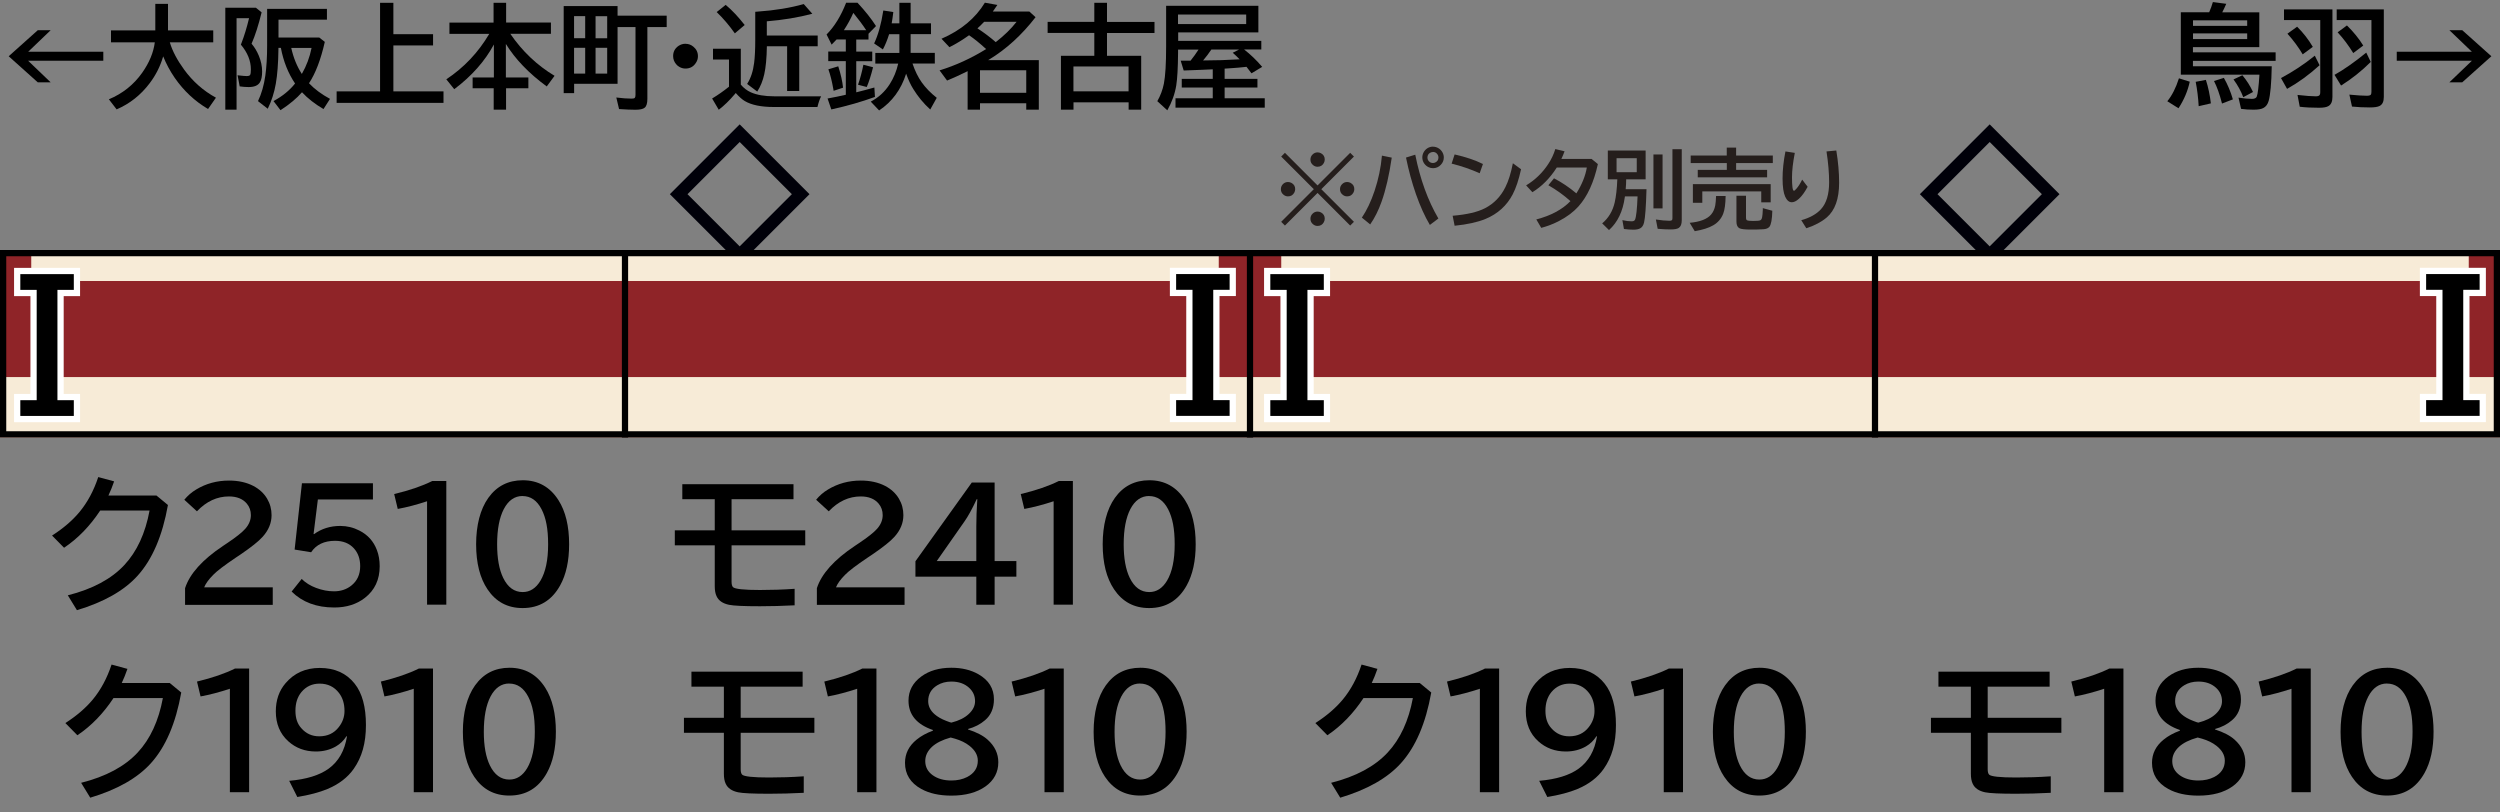 <?xml version="1.0" encoding="UTF-8"?>
<svg xmlns="http://www.w3.org/2000/svg" version="1.1" viewBox="0 0 400 130">
  <rect x="0" y="0" width="400" height="130" fill="#808080" stroke="none"/>
  <defs>
    <style>
      .cls-1 {
        fill: #f7ebd7;
      }

      .cls-2 {
        fill: #251e1c;
      }

      .cls-3 {
        fill: #000009;
      }

      .cls-4 {
        fill: #8f2428;
      }

      .cls-5 {
        stroke: #000;
      }

      .cls-5, .cls-6 {
        fill: none;
      }

      .cls-6 {
        stroke: #fff;
        stroke-miterlimit: 10;
        stroke-width: 2px;
      }
    </style>
  </defs>
  <!-- Generator: Adobe Illustrator 28.7.10, SVG Export Plug-In . SVG Version: 1.2.0 Build 236)  -->
  <g>
    <g id="_レイヤー_1" data-name="レイヤー_1">
      <g id="_パンタ" data-name="パンタ">
        <path class="cls-3" d="M329.52,31.07l-11.17,11.17-11.17-11.17,11.17-11.17,11.17,11.17ZM310,31.07l8.35,8.35,8.35-8.35-8.35-8.35-8.35,8.35Z"/>
        <path class="cls-3" d="M129.52,31.07l-11.17,11.17-11.17-11.17,11.17-11.17,11.17,11.17ZM110,31.07l8.35,8.35,8.35-8.35-8.35-8.35-8.35,8.35Z"/>
      </g>
      <g id="_塗り" data-name="塗り">
        <rect class="cls-4" x="300" y="40" width="100" height="30" transform="translate(700 110) rotate(-180)"/>
        <rect class="cls-1" x="300" y="60.33" width="100" height="9.67"/>
        <rect class="cls-1" x="300" y="40" width="95" height="4.96"/>
        <rect class="cls-4" x="100" y="40" width="100" height="30" transform="translate(300 110) rotate(-180)"/>
        <rect class="cls-1" x="100" y="60.33" width="100" height="9.67"/>
        <rect class="cls-1" x="100" y="40" width="95" height="4.96"/>
        <g>
          <rect class="cls-4" x="0" y="40" width="100" height="30" transform="translate(100 110) rotate(-180)"/>
          <rect class="cls-1" x="0" y="60.33" width="100" height="9.67" transform="translate(100 130.33) rotate(-180)"/>
          <rect class="cls-1" x="5" y="40" width="95" height="4.96" transform="translate(105 84.96) rotate(-180)"/>
        </g>
        <g>
          <rect class="cls-4" x="200" y="40" width="100" height="30" transform="translate(500 110) rotate(-180)"/>
          <rect class="cls-1" x="200" y="60.33" width="100" height="9.67" transform="translate(500 130.33) rotate(-180)"/>
          <rect class="cls-1" x="205" y="40" width="95" height="4.96" transform="translate(505 84.96) rotate(-180)"/>
        </g>
      </g>
      <g id="_編成外罫線" data-name="編成外罫線">
        <path d="M399,41v28H1v-28h398M400,40H0v30h400v-30h0Z"/>
        <line class="cls-5" x1="100" y1="40" x2="100" y2="70"/>
        <line class="cls-5" x1="200" y1="40" x2="200" y2="70"/>
        <line class="cls-5" x1="300" y1="40" x2="300" y2="70"/>
      </g>
      <g id="_テキスト" data-name="テキスト">
        <g>
          <path d="M6.05,4.83h2.06l-3.6,3.45h12.02v1.44H4.5l3.6,3.45h-2.06L1.39,9l4.66-4.17Z"/>
          <path d="M27.17,6.77c.4,1.37,1.17,2.83,2.3,4.38,1.38,1.89,3.07,3.38,5.08,4.48l-1.26,1.81c-2.13-1.25-3.9-2.92-5.33-4.98-.77-1.12-1.38-2.27-1.85-3.44-.46,1.57-1.18,3-2.15,4.28-1.43,1.9-3.2,3.3-5.3,4.2l-1.24-1.61c2.2-.92,3.98-2.34,5.33-4.25,1.14-1.62,1.81-3.24,2.02-4.87h-7.01v-1.91h7.09V.62h2.03v4.24h7.24v1.91h-6.97Z"/>
          <path d="M40.25,6.99c.46.54.85,1.18,1.16,1.92.35.84.53,1.69.53,2.54,0,.77-.12,1.36-.37,1.75-.31.49-.91.73-1.79.73-.47,0-.95-.04-1.43-.11l-.34-1.78.33.04c.54.06.91.09,1.12.09.29,0,.48-.06.55-.17.09-.14.13-.44.13-.9,0-1.37-.53-2.68-1.6-3.96l.1-.26c.43-1.11.84-2.43,1.21-3.97h-2v14.64h-1.8V1.24h4.9l.91.74c-.5,2.03-1.03,3.7-1.61,5.01ZM44.55,7.66v.2c-.03,2.26-.17,4.1-.42,5.53-.25,1.43-.68,2.77-1.29,4.01l-1.56-1.22c.56-1.17.95-2.53,1.17-4.06.19-1.35.29-2.96.29-4.85V1.42h9.57v1.73h-7.75v2.86h6.53l.88.69c-.64,2.82-1.48,5.03-2.53,6.62.89.94,2.01,1.77,3.36,2.5l-1.04,1.63c-1.38-.81-2.53-1.71-3.44-2.69-.84.97-1.99,1.93-3.44,2.87l-1.12-1.46c1.43-.77,2.58-1.71,3.45-2.81-1.1-1.63-1.86-3.53-2.27-5.7h-.39ZM48.29,11.84c.75-1.31,1.27-2.7,1.56-4.17h-3.25c.35,1.58.92,2.97,1.7,4.17Z"/>
          <path d="M62.94,5.47h6.35v1.8h-6.35v7.35h8.02v1.84h-17.1v-1.84h6.95V.45h2.13v5.02Z"/>
          <path d="M81.65,5.41c1.92,2.8,4.28,5.04,7.08,6.72l-1.25,1.7c-2.87-2.1-5.04-4.37-6.54-6.8v5.36h3.6v1.73h-3.57v3.43h-1.98v-3.43h-3.37v-1.73h3.4v-5.27c-1.44,2.67-3.55,5.05-6.34,7.15l-1.27-1.58c2.83-1.88,5.12-4.3,6.87-7.27h-6.37v-1.8h7.06V.45h2.01v3.16h7.17v1.8h-6.52Z"/>
          <path d="M98.8,2.51h7.87v1.82h-3.09v11.49c0,.7-.14,1.17-.43,1.41-.26.22-.76.33-1.5.33-.69,0-1.56-.04-2.6-.11l-.44-1.85c.93.12,1.75.18,2.46.18.26,0,.43-.04.5-.13.07-.08.11-.23.11-.47V4.33h-2.87v9.08h-6.95v1.49h-1.67V.97h8.62v1.55ZM91.85,2.58v3.53h1.78v-3.53h-1.78ZM91.85,7.65v4.13h1.78v-4.13h-1.78ZM97.15,6.12v-3.53h-1.86v3.53h1.86ZM97.15,11.78v-4.13h-1.86v4.13h1.86Z"/>
          <path d="M109.7,7.01c.46,0,.87.15,1.24.46.49.4.73.91.73,1.53,0,.38-.11.74-.33,1.06-.39.61-.95.91-1.67.91-.32,0-.62-.08-.91-.23-.23-.12-.42-.27-.58-.47-.32-.38-.48-.81-.48-1.3,0-.68.28-1.22.85-1.62.34-.23.72-.35,1.14-.35Z"/>
          <path d="M118.53,13.55c.47.54,1,.95,1.58,1.21.96.43,2.22.65,3.78.65h7.49c-.21.4-.41.97-.59,1.71h-6.99c-2.02,0-3.56-.32-4.63-.95-.44-.26-.92-.69-1.45-1.29-.04.05-.09.11-.15.18-.86,1.02-1.72,1.85-2.57,2.5l-1.06-1.8c.93-.56,1.83-1.19,2.7-1.89v-4.34h-2.56v-1.73h4.45v5.76ZM117.57,5.33c-.9-1.27-1.86-2.4-2.9-3.4l1.44-1.15c1.01.84,2.02,1.92,3.04,3.22l-1.58,1.34ZM120.82,1.89l.47-.04c2.71-.19,5.15-.59,7.31-1.2l1.37,1.55c-2.27.6-4.7,1-7.28,1.21v2.28h8.14v1.71h-2.95v7.16h-1.94v-7.16h-3.24c-.03,1.88-.17,3.38-.42,4.49-.23,1.03-.6,1.95-1.12,2.76l-1.62-1.22c.58-.9.95-2.02,1.12-3.36.12-.92.18-2.17.18-3.75V1.89Z"/>
          <path d="M138.96,5.41v.91h-1.96v1.94h2.56v1.53h-2.56v4.98c.87-.21,1.84-.47,2.9-.77l.09,1.51c-2.11.77-4.44,1.44-6.98,2l-.6-1.75c1.05-.19,2.02-.39,2.92-.6v-5.38h-2.81v-1.53h2.81v-1.94h-1.47c-.25.28-.51.55-.8.83l-.81-1.62c1.27-1.28,2.31-2.98,3.13-5.08h1.82c1.24,1.33,2.22,2.57,2.96,3.73l-1.2,1.23ZM133.38,14.52l-.06-.33c-.21-1.2-.47-2.23-.78-3.1l1.58-.48c.4,1.24.66,2.38.77,3.42l-1.51.5ZM138.59,4.83c-.52-.8-1.21-1.73-2.06-2.77-.42.96-.93,1.88-1.51,2.77h3.57ZM137.29,13.55c.33-.96.62-2.02.85-3.19l1.55.4c-.32,1.27-.65,2.32-1.01,3.16l-1.39-.36ZM143.9,3.73V.45h1.8v3.28h3.26v1.73h-3.26v3h3.87v1.71h-3.57c.4,1.18.89,2.18,1.47,3,.62.87,1.42,1.7,2.41,2.48l-1.04,1.87c-1.08-.98-1.99-2.09-2.73-3.3-.4-.64-.78-1.45-1.13-2.43-.8,2.53-2.24,4.49-4.32,5.88l-1.34-1.41c1.24-.65,2.26-1.58,3.04-2.8.63-.99,1.08-2.08,1.35-3.28h-3.66v-1.71h3.85v-3h-1.64c-.29.92-.62,1.73-1,2.44l-1.4-.96c.64-1.34,1.13-3.09,1.47-5.27l1.6.25c-.08.68-.17,1.28-.26,1.8h1.24Z"/>
          <path d="M158.06,9.62h8.15v7.93h-2.01v-1.03h-7.4v1.03h-1.98v-6.17l-.21.11c-1.07.53-2.09.99-3.08,1.4l-1.2-1.63c2.57-.79,5.06-1.93,7.45-3.41-.99-.91-1.9-1.65-2.73-2.21-1.04.74-2.08,1.38-3.14,1.91l-1.27-1.35c3.12-1.36,5.43-3.28,6.94-5.77l2,.36c-.32.48-.56.83-.73,1.06h5.85l.99.9c-2.23,2.88-4.72,5.14-7.45,6.79l-.18.11ZM159.32,6.74c1.35-1.05,2.46-2.13,3.33-3.25h-5.19c-.3.32-.66.67-1.07,1.05,1.03.66,2.01,1.4,2.94,2.21ZM156.8,11.24v3.61h7.4v-3.61h-7.4Z"/>
          <path d="M177.11,8.93h5.48v8.62h-2.01v-1.18h-8.82v1.18h-2.01v-8.62h5.34v-3.66h-7.47v-1.77h7.47V.45h2.03v3.06h7.6v1.77h-7.6v3.66ZM180.57,10.63h-8.82v3.98h8.82v-3.98Z"/>
          <path d="M195.94,10.99v1.63h5.25v1.39h-5.25v1.71h6.42v1.51h-14.28v-1.51h5.96v-1.71h-4.96v-1.39h4.96v-1.53l-1.77.08c-.85.04-1.81.08-2.88.11l-.48-1.57h.87c.22,0,.45,0,.71,0,.45-.56.87-1.15,1.27-1.77h-3.27c0,.14,0,.32,0,.54-.02,2.39-.12,4.12-.29,5.19-.22,1.35-.69,2.67-1.43,3.98l-1.6-1.46c.5-.88.85-1.81,1.05-2.8.24-1.22.36-3.22.36-5.99V.93h14.76v4.25h-12.83v1.36h13.3v1.37h-2.76c1.02.79,1.99,1.72,2.9,2.79l-1.71,1.03c-.31-.42-.58-.77-.8-1.04-.07,0-.16.01-.26.03-.67.08-1.54.15-2.6.22l-.62.04ZM199.39,2.32h-10.91v1.53h10.91v-1.53ZM198.27,7.92h-4.45c-.4.6-.84,1.18-1.32,1.75h.19c1.73,0,3.62-.06,5.65-.18-.33-.35-.7-.69-1.1-1.05l1.02-.52Z"/>
        </g>
        <g>
          <path d="M346.77,16.2c.76-.93,1.38-2.16,1.86-3.67l1.73.54c-.32,1.49-.92,2.9-1.8,4.25l-1.79-1.12ZM353.47,1.96c.25-.57.44-1.12.59-1.63l2.14.28c-.22.5-.41.92-.59,1.26l-.05.1h5.93v5.57h-10.62v.83h13.23v1.37h-13.23v.86h12.61c-.05,2.72-.22,4.56-.49,5.53-.16.56-.45.95-.87,1.16-.34.18-.86.26-1.56.26s-1.37-.04-1.99-.13l-.41-1.8c.84.13,1.55.2,2.14.2.42,0,.68-.12.78-.36.16-.4.31-1.57.43-3.51h-12.58V1.96h4.54ZM350.88,3.25v.89h8.67v-.89h-8.67ZM350.88,5.34v.91h8.67v-.91h-8.67ZM351.79,16.99c-.08-1.38-.24-2.68-.48-3.9l1.63-.31c.38,1.17.64,2.42.8,3.76l-1.95.45ZM355.52,16.56c-.38-1.49-.81-2.69-1.28-3.6l1.58-.5c.61,1.08,1.09,2.22,1.44,3.44l-1.75.67ZM358.92,15.55c-.36-.96-.88-1.91-1.56-2.84l1.42-.67c.69.82,1.25,1.71,1.7,2.68l-1.56.83Z"/>
          <path d="M364.96,12.49c1.88-1,3.69-2.19,5.41-3.58l.76,1.53c-1.66,1.51-3.39,2.77-5.2,3.78l-.97-1.73ZM373.19,1.49v14.03c0,.71-.21,1.2-.62,1.44-.3.19-.8.28-1.52.28-1.15,0-2.18-.05-3.09-.16l-.36-1.89c1.33.15,2.31.22,2.94.22.35,0,.56-.09.63-.26.05-.1.07-.23.07-.4V3.21h-5.8v-1.71h7.76ZM368.43,8.69c-.69-1.17-1.51-2.26-2.44-3.3l1.55-1.12c.98.98,1.82,2.05,2.51,3.23l-1.61,1.19ZM373.53,11.97c1.44-.8,3.13-1.98,5.07-3.55l.72,1.49c-1.45,1.44-3.03,2.7-4.75,3.78l-1.05-1.72ZM381.41,1.49v14.03c0,.73-.22,1.2-.67,1.43-.3.16-.83.24-1.58.24-1.03,0-1.97-.05-2.84-.14l-.42-1.91c1.25.12,2.19.18,2.79.18.36,0,.58-.07.66-.2.05-.09.08-.25.08-.48V3.21h-5.56v-1.71h7.54ZM376.52,8.49c-.75-1.22-1.58-2.33-2.5-3.32l1.49-1.1c1.04,1.02,1.91,2.09,2.61,3.22l-1.6,1.2Z"/>
          <path d="M391.9,4.83h2.06l4.66,4.17-4.66,4.17h-2.06l3.6-3.45h-12.02v-1.44h12.02l-3.6-3.45Z"/>
        </g>
        <path class="cls-6" d="M3.25,43.86h8.56v2.52h-2.62v17.65h2.62v2.52H3.25v-2.52h2.62v-17.65h-2.62v-2.52Z"/>
        <path class="cls-6" d="M396.74,46.37h-2.62v17.65h2.62v2.52h-8.56v-2.52h2.62v-17.65h-2.62v-2.52h8.56v2.52Z"/>
        <path d="M3.25,43.86h8.56v2.52h-2.62v17.65h2.62v2.52H3.25v-2.52h2.62v-17.65h-2.62v-2.52Z"/>
        <path class="cls-6" d="M203.25,43.86h8.56v2.52h-2.62v17.65h2.62v2.52h-8.56v-2.52h2.62v-17.65h-2.62v-2.52Z"/>
        <path d="M203.25,43.86h8.56v2.52h-2.62v17.65h2.62v2.52h-8.56v-2.52h2.62v-17.65h-2.62v-2.52Z"/>
        <path d="M396.74,46.37h-2.62v17.65h2.62v2.52h-8.56v-2.52h2.62v-17.65h-2.62v-2.52h8.56v2.52Z"/>
        <path class="cls-6" d="M196.74,46.37h-2.62v17.65h2.62v2.52h-8.56v-2.52h2.62v-17.65h-2.62v-2.52h8.56v2.52Z"/>
        <path d="M196.74,46.37h-2.62v17.65h2.62v2.52h-8.56v-2.52h2.62v-17.65h-2.62v-2.52h8.56v2.52Z"/>
        <g>
          <path d="M25.04,79.29l1.83,1.51c-.88,4.94-2.5,8.71-4.86,11.32-2.15,2.38-5.38,4.21-9.7,5.51l-1.46-2.38c3.96-1,6.98-2.62,9.05-4.85,2.01-2.16,3.35-5.06,4.03-8.71h-7.9c-1.64,2.48-3.57,4.47-5.78,5.95l-1.92-1.95c1.8-1.16,3.26-2.41,4.39-3.77,1.28-1.55,2.28-3.41,3-5.59l2.54.69c-.28.82-.59,1.57-.91,2.26h7.7Z"/>
          <path d="M29.61,96.76v-2.65c.74-2.3,2.77-4.56,6.07-6.76l.64-.43c1.42-.95,2.4-1.72,2.93-2.32.59-.67.89-1.4.89-2.18,0-.7-.21-1.31-.64-1.83-.64-.77-1.6-1.16-2.87-1.16-1.9,0-3.61.79-5.12,2.38l-2.02-1.85c.53-.65,1.16-1.2,1.9-1.64,1.57-.95,3.32-1.43,5.25-1.43,1.5,0,2.8.29,3.9.86.95.5,1.69,1.18,2.2,2.04.48.81.71,1.69.71,2.64,0,1.24-.47,2.39-1.42,3.45-.63.71-1.82,1.66-3.55,2.84l-.75.5c-1.84,1.24-3.05,2.16-3.63,2.77-.72.73-1.2,1.39-1.43,1.98h10.97v2.81h-14.04Z"/>
          <path d="M48.31,77.32h11.36v2.59h-8.81l-.69,5.54h.09c1.2-.87,2.6-1.3,4.18-1.3,1.09,0,2.11.25,3.06.74,1.34.68,2.27,1.71,2.8,3.11.3.78.45,1.65.45,2.6,0,2.14-.79,3.83-2.37,5.06-1.31,1.02-2.95,1.54-4.9,1.54-2.83,0-5.1-.85-6.82-2.55l1.61-2.02c.62.62,1.39,1.09,2.29,1.43.98.37,1.94.55,2.88.55,1.07,0,1.98-.3,2.74-.89.97-.76,1.45-1.8,1.45-3.14,0-1.16-.34-2.11-1.01-2.85-.73-.8-1.73-1.2-3.01-1.2-1.74,0-3.02.61-3.83,1.83l-2.64-.43,1.17-10.61Z"/>
          <path d="M68.33,96.76v-16.56c-1.66.55-3.22.96-4.69,1.23l-.57-2.38c2.48-.6,4.51-1.3,6.09-2.09h2.25v19.79h-3.08Z"/>
          <path d="M83.64,76.84c2.46,0,4.37,1.07,5.72,3.2,1.13,1.78,1.7,4.13,1.7,7.04,0,2.66-.48,4.86-1.44,6.59-1.34,2.41-3.34,3.62-6.01,3.62-2.4,0-4.27-1-5.61-3-1.21-1.8-1.82-4.2-1.82-7.21s.65-5.6,1.95-7.42c1.34-1.88,3.18-2.82,5.52-2.82ZM83.61,79.36c-1.27,0-2.27.7-3,2.09-.71,1.36-1.07,3.24-1.07,5.64,0,2.24.32,4.03.97,5.37.74,1.52,1.78,2.27,3.12,2.27,1.17,0,2.12-.61,2.85-1.83.81-1.37,1.22-3.3,1.22-5.81s-.35-4.25-1.05-5.61c-.73-1.41-1.75-2.11-3.04-2.11Z"/>
          <path d="M27.17,109.29l1.83,1.51c-.88,4.94-2.5,8.71-4.86,11.32-2.15,2.38-5.38,4.21-9.7,5.51l-1.46-2.38c3.96-1,6.98-2.62,9.05-4.85,2.01-2.16,3.35-5.06,4.03-8.71h-7.9c-1.64,2.48-3.57,4.47-5.78,5.95l-1.92-1.95c1.8-1.16,3.26-2.41,4.39-3.77,1.28-1.55,2.28-3.41,3-5.59l2.54.69c-.28.82-.59,1.57-.91,2.26h7.7Z"/>
          <path d="M36.78,126.76v-16.56c-1.66.55-3.22.96-4.69,1.23l-.57-2.38c2.48-.6,4.51-1.3,6.09-2.09h2.25v19.79h-3.08Z"/>
          <path d="M55.42,117.81c-.42.67-.98,1.21-1.68,1.62-.95.54-2.01.81-3.2.81-1.74,0-3.22-.55-4.43-1.65-1.32-1.2-1.98-2.79-1.98-4.77,0-1.8.52-3.3,1.56-4.51,1.38-1.62,3.2-2.44,5.46-2.44,2.41,0,4.27.84,5.6,2.52,1.2,1.51,1.8,3.71,1.8,6.62s-.65,5.14-1.95,7c-.97,1.38-2.37,2.46-4.21,3.23-1.29.54-2.89.96-4.82,1.28l-1.3-2.59c2.76-.24,4.86-.89,6.32-1.95,1.59-1.16,2.56-2.88,2.93-5.17h-.12ZM51.14,109.38c-1.19,0-2.16.45-2.91,1.35-.64.77-.96,1.76-.96,2.98s.31,2.1.94,2.8c.76.87,1.71,1.3,2.86,1.3,1.34,0,2.38-.49,3.14-1.48.61-.78.91-1.64.91-2.57,0-1.16-.29-2.11-.87-2.87-.77-1.01-1.8-1.51-3.12-1.51Z"/>
          <path d="M66.2,126.76v-16.56c-1.66.55-3.22.96-4.69,1.23l-.57-2.38c2.48-.6,4.51-1.3,6.09-2.09h2.25v19.79h-3.08Z"/>
          <path d="M81.52,106.84c2.46,0,4.37,1.07,5.72,3.2,1.13,1.78,1.7,4.13,1.7,7.04,0,2.66-.48,4.86-1.44,6.59-1.34,2.41-3.34,3.62-6.01,3.62-2.4,0-4.27-1-5.61-3-1.21-1.8-1.82-4.2-1.82-7.21s.65-5.6,1.95-7.42c1.34-1.88,3.18-2.82,5.52-2.82ZM81.48,109.36c-1.27,0-2.27.7-3,2.09-.71,1.36-1.07,3.24-1.07,5.64,0,2.24.32,4.03.97,5.37.74,1.52,1.78,2.27,3.12,2.27,1.17,0,2.12-.61,2.85-1.83.81-1.37,1.22-3.3,1.22-5.81s-.35-4.25-1.05-5.61c-.73-1.41-1.75-2.11-3.04-2.11Z"/>
        </g>
        <g>
          <path d="M310.15,107.47h17.79v2.4h-9.91v4.98h11.79v2.4h-11.79v5.81c0,.44.08.73.23.88.3.3,1.74.46,4.31.46,1.82,0,3.67-.06,5.55-.19v2.64c-1.95.1-3.8.15-5.54.15-2.58,0-4.23-.08-4.95-.23-1.01-.21-1.68-.67-2-1.38-.2-.41-.29-.95-.29-1.61v-6.53h-6.39v-2.4h6.39v-4.98h-5.19v-2.4Z"/>
          <path d="M336.67,126.76v-16.56c-1.66.55-3.22.96-4.69,1.23l-.57-2.38c2.48-.6,4.51-1.3,6.09-2.09h2.25v19.79h-3.08Z"/>
          <path d="M348.79,116.8c-2.61-.89-3.91-2.46-3.91-4.7,0-1.58.69-2.87,2.06-3.87,1.27-.93,2.87-1.39,4.79-1.39,1.69,0,3.13.35,4.34,1.04,1.66.95,2.48,2.29,2.48,4.01,0,1.41-.47,2.53-1.42,3.34-.76.66-1.67,1.12-2.73,1.41v.07c1.38.45,2.43.99,3.14,1.64,1.14,1.02,1.71,2.23,1.71,3.61,0,1.59-.68,2.88-2.04,3.86-1.38.98-3.21,1.48-5.47,1.48-1.93,0-3.54-.36-4.82-1.07-1.73-.95-2.6-2.35-2.6-4.18,0-1.47.62-2.71,1.86-3.71.72-.59,1.59-1.06,2.6-1.43v-.09ZM351.6,118.01c-1.29.36-2.27.85-2.94,1.46-.73.67-1.1,1.44-1.1,2.3,0,.94.4,1.7,1.2,2.27.79.56,1.78.84,2.98.84.96,0,1.8-.19,2.53-.56,1.13-.59,1.7-1.46,1.7-2.61,0-.88-.44-1.67-1.32-2.37-.63-.5-1.41-.88-2.33-1.15-.45-.13-.69-.2-.7-.19ZM351.76,115.61c1.17-.3,2.09-.75,2.75-1.37.67-.62,1.01-1.3,1.01-2.05,0-.85-.32-1.57-.97-2.16-.73-.66-1.67-.98-2.82-.98-.86,0-1.61.2-2.25.59-.98.59-1.46,1.44-1.46,2.53,0,.8.34,1.51,1.03,2.11.47.41,1.09.77,1.88,1.07.51.2.79.29.84.27Z"/>
          <path d="M366.64,126.76v-16.56c-1.66.55-3.22.96-4.69,1.23l-.57-2.38c2.48-.6,4.51-1.3,6.09-2.09h2.25v19.79h-3.08Z"/>
          <path d="M381.95,106.84c2.46,0,4.37,1.07,5.72,3.2,1.13,1.78,1.7,4.13,1.7,7.04,0,2.66-.48,4.86-1.44,6.59-1.34,2.41-3.34,3.62-6.01,3.62-2.4,0-4.27-1-5.61-3-1.21-1.8-1.82-4.2-1.82-7.21s.65-5.6,1.95-7.42c1.34-1.88,3.18-2.82,5.52-2.82ZM381.92,109.36c-1.27,0-2.27.7-3,2.09-.71,1.36-1.07,3.24-1.07,5.64,0,2.24.32,4.03.97,5.37.74,1.52,1.78,2.27,3.12,2.27,1.17,0,2.12-.61,2.85-1.83.81-1.37,1.22-3.3,1.22-5.81s-.35-4.25-1.05-5.61c-.73-1.41-1.75-2.11-3.04-2.11Z"/>
        </g>
        <g>
          <path d="M109.17,77.47h17.79v2.4h-9.91v4.98h11.79v2.4h-11.79v5.81c0,.44.08.73.23.88.3.3,1.74.46,4.31.46,1.82,0,3.67-.06,5.55-.19v2.64c-1.95.1-3.8.15-5.54.15-2.58,0-4.23-.08-4.95-.23-1.01-.21-1.68-.67-2-1.38-.2-.41-.29-.95-.29-1.61v-6.53h-6.39v-2.4h6.39v-4.98h-5.19v-2.4Z"/>
          <path d="M130.7,96.76v-2.65c.74-2.3,2.77-4.56,6.07-6.76l.64-.43c1.42-.95,2.4-1.72,2.93-2.32.59-.67.89-1.4.89-2.18,0-.7-.21-1.31-.64-1.83-.64-.77-1.6-1.16-2.87-1.16-1.9,0-3.61.79-5.12,2.38l-2.02-1.85c.53-.65,1.16-1.2,1.9-1.64,1.57-.95,3.32-1.43,5.25-1.43,1.5,0,2.8.29,3.9.86.95.5,1.69,1.18,2.2,2.04.48.81.71,1.69.71,2.64,0,1.24-.47,2.39-1.42,3.45-.63.71-1.82,1.66-3.55,2.84l-.75.5c-1.84,1.24-3.05,2.16-3.63,2.77-.72.73-1.2,1.39-1.43,1.98h10.97v2.81h-14.04Z"/>
          <path d="M155.5,77.2h3.64v12.57h3.48v2.5h-3.48v4.49h-2.93v-4.49h-9.74v-2.47l9.02-12.6ZM156.21,89.78v-5.57c0-1.27.05-2.72.16-4.35h-.09c-.76,1.61-1.41,2.79-1.95,3.55l-4.45,6.36h6.33Z"/>
          <path d="M168.58,96.76v-16.56c-1.66.55-3.22.96-4.69,1.23l-.57-2.38c2.48-.6,4.51-1.3,6.09-2.09h2.25v19.79h-3.08Z"/>
          <path d="M183.89,76.84c2.46,0,4.37,1.07,5.72,3.2,1.13,1.78,1.7,4.13,1.7,7.04,0,2.66-.48,4.86-1.44,6.59-1.34,2.41-3.34,3.62-6.01,3.62-2.4,0-4.27-1-5.61-3-1.21-1.8-1.82-4.2-1.82-7.21s.65-5.6,1.95-7.42c1.34-1.88,3.18-2.82,5.52-2.82ZM183.86,79.36c-1.27,0-2.27.7-3,2.09-.71,1.36-1.07,3.24-1.07,5.64,0,2.24.32,4.03.97,5.37.74,1.52,1.78,2.27,3.12,2.27,1.17,0,2.12-.61,2.85-1.83.81-1.37,1.22-3.3,1.22-5.81s-.35-4.25-1.05-5.61c-.73-1.41-1.75-2.11-3.04-2.11Z"/>
          <path d="M110.63,107.47h17.79v2.4h-9.91v4.98h11.79v2.4h-11.79v5.81c0,.44.08.73.23.88.3.3,1.74.46,4.31.46,1.82,0,3.67-.06,5.55-.19v2.64c-1.95.1-3.8.15-5.54.15-2.58,0-4.23-.08-4.95-.23-1.01-.21-1.68-.67-2-1.38-.2-.41-.29-.95-.29-1.61v-6.53h-6.39v-2.4h6.39v-4.98h-5.19v-2.4Z"/>
          <path d="M137.15,126.76v-16.56c-1.66.55-3.22.96-4.69,1.23l-.57-2.38c2.48-.6,4.51-1.3,6.09-2.09h2.25v19.79h-3.08Z"/>
          <path d="M149.27,116.8c-2.61-.89-3.91-2.46-3.91-4.7,0-1.58.69-2.87,2.06-3.87,1.27-.93,2.87-1.39,4.79-1.39,1.69,0,3.13.35,4.34,1.04,1.66.95,2.48,2.29,2.48,4.01,0,1.41-.47,2.53-1.42,3.34-.76.66-1.67,1.12-2.73,1.41v.07c1.38.45,2.43.99,3.14,1.64,1.14,1.02,1.71,2.23,1.71,3.61,0,1.59-.68,2.88-2.04,3.86-1.38.98-3.21,1.48-5.47,1.48-1.93,0-3.54-.36-4.82-1.07-1.73-.95-2.6-2.35-2.6-4.18,0-1.47.62-2.71,1.86-3.71.72-.59,1.59-1.06,2.6-1.43v-.09ZM152.08,118.01c-1.29.36-2.27.85-2.94,1.46-.73.67-1.1,1.44-1.1,2.3,0,.94.4,1.7,1.2,2.27.79.56,1.78.84,2.98.84.96,0,1.8-.19,2.53-.56,1.13-.59,1.7-1.46,1.7-2.61,0-.88-.44-1.67-1.32-2.37-.63-.5-1.41-.88-2.33-1.15-.45-.13-.69-.2-.7-.19ZM152.25,115.61c1.17-.3,2.09-.75,2.75-1.37.67-.62,1.01-1.3,1.01-2.05,0-.85-.32-1.57-.97-2.16-.73-.66-1.67-.98-2.82-.98-.86,0-1.61.2-2.25.59-.98.59-1.46,1.44-1.46,2.53,0,.8.34,1.51,1.03,2.11.47.41,1.09.77,1.88,1.07.51.2.79.29.84.27Z"/>
          <path d="M167.12,126.76v-16.56c-1.66.55-3.22.96-4.69,1.23l-.57-2.38c2.48-.6,4.51-1.3,6.09-2.09h2.25v19.79h-3.08Z"/>
          <path d="M182.44,106.84c2.46,0,4.37,1.07,5.72,3.2,1.13,1.78,1.7,4.13,1.7,7.04,0,2.66-.48,4.86-1.44,6.59-1.34,2.41-3.34,3.62-6.01,3.62-2.4,0-4.27-1-5.61-3-1.21-1.8-1.82-4.2-1.82-7.21s.65-5.6,1.95-7.42c1.34-1.88,3.18-2.82,5.52-2.82ZM182.4,109.36c-1.27,0-2.27.7-3,2.09-.71,1.36-1.07,3.24-1.07,5.64,0,2.24.32,4.03.97,5.37.74,1.52,1.78,2.27,3.12,2.27,1.17,0,2.12-.61,2.85-1.83.81-1.37,1.22-3.3,1.22-5.81s-.35-4.25-1.05-5.61c-.73-1.41-1.75-2.11-3.04-2.11Z"/>
        </g>
        <g>
          <path d="M227.17,109.29l1.83,1.51c-.88,4.94-2.5,8.71-4.86,11.32-2.15,2.38-5.38,4.21-9.7,5.51l-1.46-2.38c3.96-1,6.98-2.62,9.05-4.85,2.01-2.16,3.35-5.06,4.03-8.71h-7.9c-1.64,2.48-3.57,4.47-5.78,5.95l-1.92-1.95c1.8-1.16,3.26-2.41,4.39-3.77,1.28-1.55,2.28-3.41,3-5.59l2.54.69c-.28.82-.59,1.57-.91,2.26h7.7Z"/>
          <path d="M236.78,126.76v-16.56c-1.66.55-3.22.96-4.69,1.23l-.57-2.38c2.48-.6,4.51-1.3,6.09-2.09h2.25v19.79h-3.08Z"/>
          <path d="M255.42,117.81c-.42.67-.98,1.21-1.68,1.62-.95.54-2.01.81-3.2.81-1.74,0-3.22-.55-4.43-1.65-1.32-1.2-1.98-2.79-1.98-4.77,0-1.8.52-3.3,1.56-4.51,1.38-1.62,3.2-2.44,5.46-2.44,2.41,0,4.27.84,5.6,2.52,1.2,1.51,1.8,3.71,1.8,6.62s-.65,5.14-1.95,7c-.97,1.38-2.37,2.46-4.21,3.23-1.29.54-2.89.96-4.82,1.28l-1.3-2.59c2.76-.24,4.86-.89,6.32-1.95,1.59-1.16,2.56-2.88,2.93-5.17h-.12ZM251.14,109.38c-1.19,0-2.16.45-2.91,1.35-.64.77-.96,1.76-.96,2.98s.31,2.1.94,2.8c.76.87,1.71,1.3,2.86,1.3,1.34,0,2.38-.49,3.14-1.48.61-.78.91-1.64.91-2.57,0-1.16-.29-2.11-.87-2.87-.77-1.01-1.8-1.51-3.12-1.51Z"/>
          <path d="M266.2,126.76v-16.56c-1.66.55-3.22.96-4.69,1.23l-.57-2.38c2.48-.6,4.51-1.3,6.09-2.09h2.25v19.79h-3.08Z"/>
          <path d="M281.52,106.84c2.46,0,4.37,1.07,5.72,3.2,1.13,1.78,1.7,4.13,1.7,7.04,0,2.66-.48,4.86-1.44,6.59-1.34,2.41-3.34,3.62-6.01,3.62-2.4,0-4.27-1-5.61-3-1.21-1.8-1.82-4.2-1.82-7.21s.65-5.6,1.95-7.42c1.34-1.88,3.18-2.82,5.52-2.82ZM281.48,109.36c-1.27,0-2.27.7-3,2.09-.71,1.36-1.07,3.24-1.07,5.64,0,2.24.32,4.03.97,5.37.74,1.52,1.78,2.27,3.12,2.27,1.17,0,2.12-.61,2.85-1.83.81-1.37,1.22-3.3,1.22-5.81s-.35-4.25-1.05-5.61c-.73-1.41-1.75-2.11-3.04-2.11Z"/>
        </g>
      </g>
      <g>
        <path class="cls-2" d="M206.08,29.12c.19,0,.37.05.55.14.4.22.6.55.6,1,0,.2-.05.39-.15.57-.22.39-.55.59-1,.59-.26,0-.49-.08-.7-.25-.3-.23-.44-.53-.44-.9,0-.33.12-.61.36-.84.22-.21.49-.31.79-.31ZM205.59,24.45l5.22,5.22,5.22-5.22.6.6-5.22,5.22,5.22,5.22-.6.6-5.22-5.22-5.22,5.22-.6-.6,5.22-5.22-5.22-5.22.6-.6ZM210.82,24.38c.19,0,.37.05.54.14.4.22.6.55.6,1,0,.2-.05.39-.15.57-.22.39-.55.59-1,.59-.26,0-.49-.08-.7-.25-.3-.23-.44-.53-.44-.9,0-.33.12-.61.37-.84.22-.21.48-.31.79-.31ZM210.82,33.85c.19,0,.37.05.54.14.4.22.6.55.6,1,0,.2-.05.39-.15.57-.22.39-.55.59-1,.59-.26,0-.49-.08-.7-.25-.3-.23-.44-.53-.44-.9,0-.33.12-.61.37-.84.22-.21.48-.31.79-.31ZM215.55,29.12c.19,0,.37.05.54.14.4.22.6.55.6,1,0,.2-.05.39-.15.57-.22.39-.55.59-1,.59-.26,0-.49-.08-.7-.25-.3-.23-.44-.53-.44-.9,0-.33.12-.61.37-.84.22-.21.48-.31.79-.31Z"/>
        <path class="cls-2" d="M217.89,34.83c.79-1.17,1.47-2.59,2.04-4.29.62-1.85,1.01-3.73,1.18-5.64l1.57.32c-.41,2.8-.95,5.15-1.63,7.05-.49,1.39-1.1,2.6-1.82,3.64l-1.33-1.09ZM228.78,35.99c-.81-1.36-1.55-3-2.23-4.93-.64-1.84-1.17-3.79-1.59-5.85l1.48-.46c.78,3.93,2.02,7.33,3.7,10.21l-1.36,1.03ZM229.28,23.47c.31,0,.6.08.88.25.27.16.49.39.64.67.14.26.21.52.21.8,0,.45-.16.84-.48,1.18-.34.36-.75.54-1.25.54-.25,0-.48-.05-.71-.16-.28-.13-.51-.33-.69-.58-.21-.3-.31-.63-.31-.99,0-.28.07-.55.21-.81s.33-.47.57-.63c.29-.19.6-.28.94-.28ZM229.27,24.32c-.17,0-.33.05-.48.14-.27.17-.4.42-.4.75,0,.23.08.43.24.6.17.18.39.27.64.27.15,0,.28-.03.4-.1.32-.16.48-.42.48-.78,0-.25-.09-.46-.27-.64-.16-.17-.37-.25-.62-.25Z"/>
        <path class="cls-2" d="M236.75,27.72c-1.44-.64-2.94-1.16-4.49-1.54l.48-1.47c1.8.41,3.31.92,4.53,1.53l-.52,1.48ZM232.43,34.52c2.26-.19,3.98-.59,5.18-1.21,1.41-.73,2.5-1.85,3.25-3.36.49-.97.89-2.25,1.2-3.83l1.31.96c-.37,1.69-.82,3.03-1.34,4.02-.95,1.81-2.4,3.12-4.35,3.93-1.23.51-2.88.88-4.94,1.09l-.32-1.61Z"/>
        <path class="cls-2" d="M254.68,25.45l.98.8c-.64,2.92-1.67,5.17-3.1,6.77-.79.88-1.82,1.66-3.08,2.32-.89.47-1.85.84-2.88,1.12l-.79-1.35c2.34-.61,4.16-1.59,5.46-2.93-1.07-.96-2.24-1.8-3.53-2.54l.9-1.11c1.25.65,2.44,1.45,3.58,2.41.89-1.42,1.45-2.8,1.67-4.13h-4.81c-1.1,1.72-2.4,3.03-3.9,3.94l-1-1.09c1.44-.87,2.63-2.02,3.56-3.45.48-.73.85-1.51,1.11-2.36l1.48.36c-.15.41-.32.82-.51,1.22h4.86Z"/>
        <path class="cls-2" d="M260.19,28.7c0,.49-.03,1.02-.08,1.57h3.33c-.08,2.81-.21,4.58-.39,5.33-.11.46-.32.78-.63.94-.26.14-.62.21-1.09.21-.44,0-.94-.04-1.5-.11l-.25-1.42c.55.13,1.03.19,1.46.19.31,0,.5-.09.57-.28.19-.46.32-1.7.4-3.71h-2.02l-.02.12c-.31,2.29-1.16,4.04-2.53,5.27l-1.09-1.07c1.01-.85,1.68-1.96,2-3.34.22-.96.36-2.2.42-3.71h-1.52v-4.6h6.05v4.6h-3.1ZM258.65,25.31v2.24h3.23v-2.24h-3.23ZM264.55,24.71h1.46v8.63h-1.46v-8.63ZM267.58,23.87h1.5v11.38c0,.6-.16,1-.48,1.22-.24.16-.67.24-1.28.24-.58,0-1.28-.03-2.09-.1l-.29-1.49c.86.13,1.58.2,2.15.2.26,0,.41-.05.46-.16.03-.07.04-.18.04-.35v-10.94Z"/>
        <path class="cls-2" d="M270.34,35.65c1.66-.15,2.81-.59,3.44-1.33.33-.39.55-.88.66-1.46.06-.35.11-.85.13-1.5h1.53c-.02,1.28-.15,2.22-.39,2.84-.31.79-.84,1.41-1.58,1.84-.71.42-1.7.73-2.97.95l-.81-1.34ZM276.28,24.89v-1.27h1.5v1.27h5.87v1.2h-5.87v1.09h4.96v1.19h-11.1v-1.19h4.65v-1.09h-5.78v-1.2h5.78ZM283.31,29.46v2.91h-1.51v-1.75h-9.43v1.83h-1.51v-2.99h12.46ZM277.82,31.32h1.54v3.49c0,.25.06.39.18.44.18.07.51.1.98.1.58,0,.95-.03,1.11-.1s.26-.23.31-.49c.05-.22.08-.62.11-1.22v-.24s1.52.42,1.52.42c-.03,1.36-.19,2.21-.46,2.56-.2.24-.53.38-1,.4-.6.04-1.26.05-1.99.05-.92,0-1.52-.07-1.79-.2-.33-.16-.5-.52-.5-1.07v-4.16Z"/>
        <path class="cls-2" d="M289.22,29.89c-.46.85-.92,1.49-1.4,1.92-.41.37-.79.55-1.13.55-.44,0-.79-.3-1.06-.89-.28-.62-.42-1.59-.42-2.91s.15-2.77.46-4.33l1.5.23c-.3,1.54-.45,2.84-.45,3.91,0,1.44.1,2.15.31,2.15.08,0,.21-.11.4-.33.29-.33.6-.81.92-1.45l.87,1.14ZM288.18,35.24c1.4-.39,2.45-.98,3.17-1.76.87-.95,1.31-2.39,1.31-4.32,0-1.46-.14-3.11-.42-4.93l1.57-.15c.3,1.84.45,3.56.45,5.15,0,2.58-.66,4.44-1.99,5.57-.81.69-1.89,1.27-3.26,1.72l-.81-1.29Z"/>
      </g>
    </g>
  </g>
</svg>